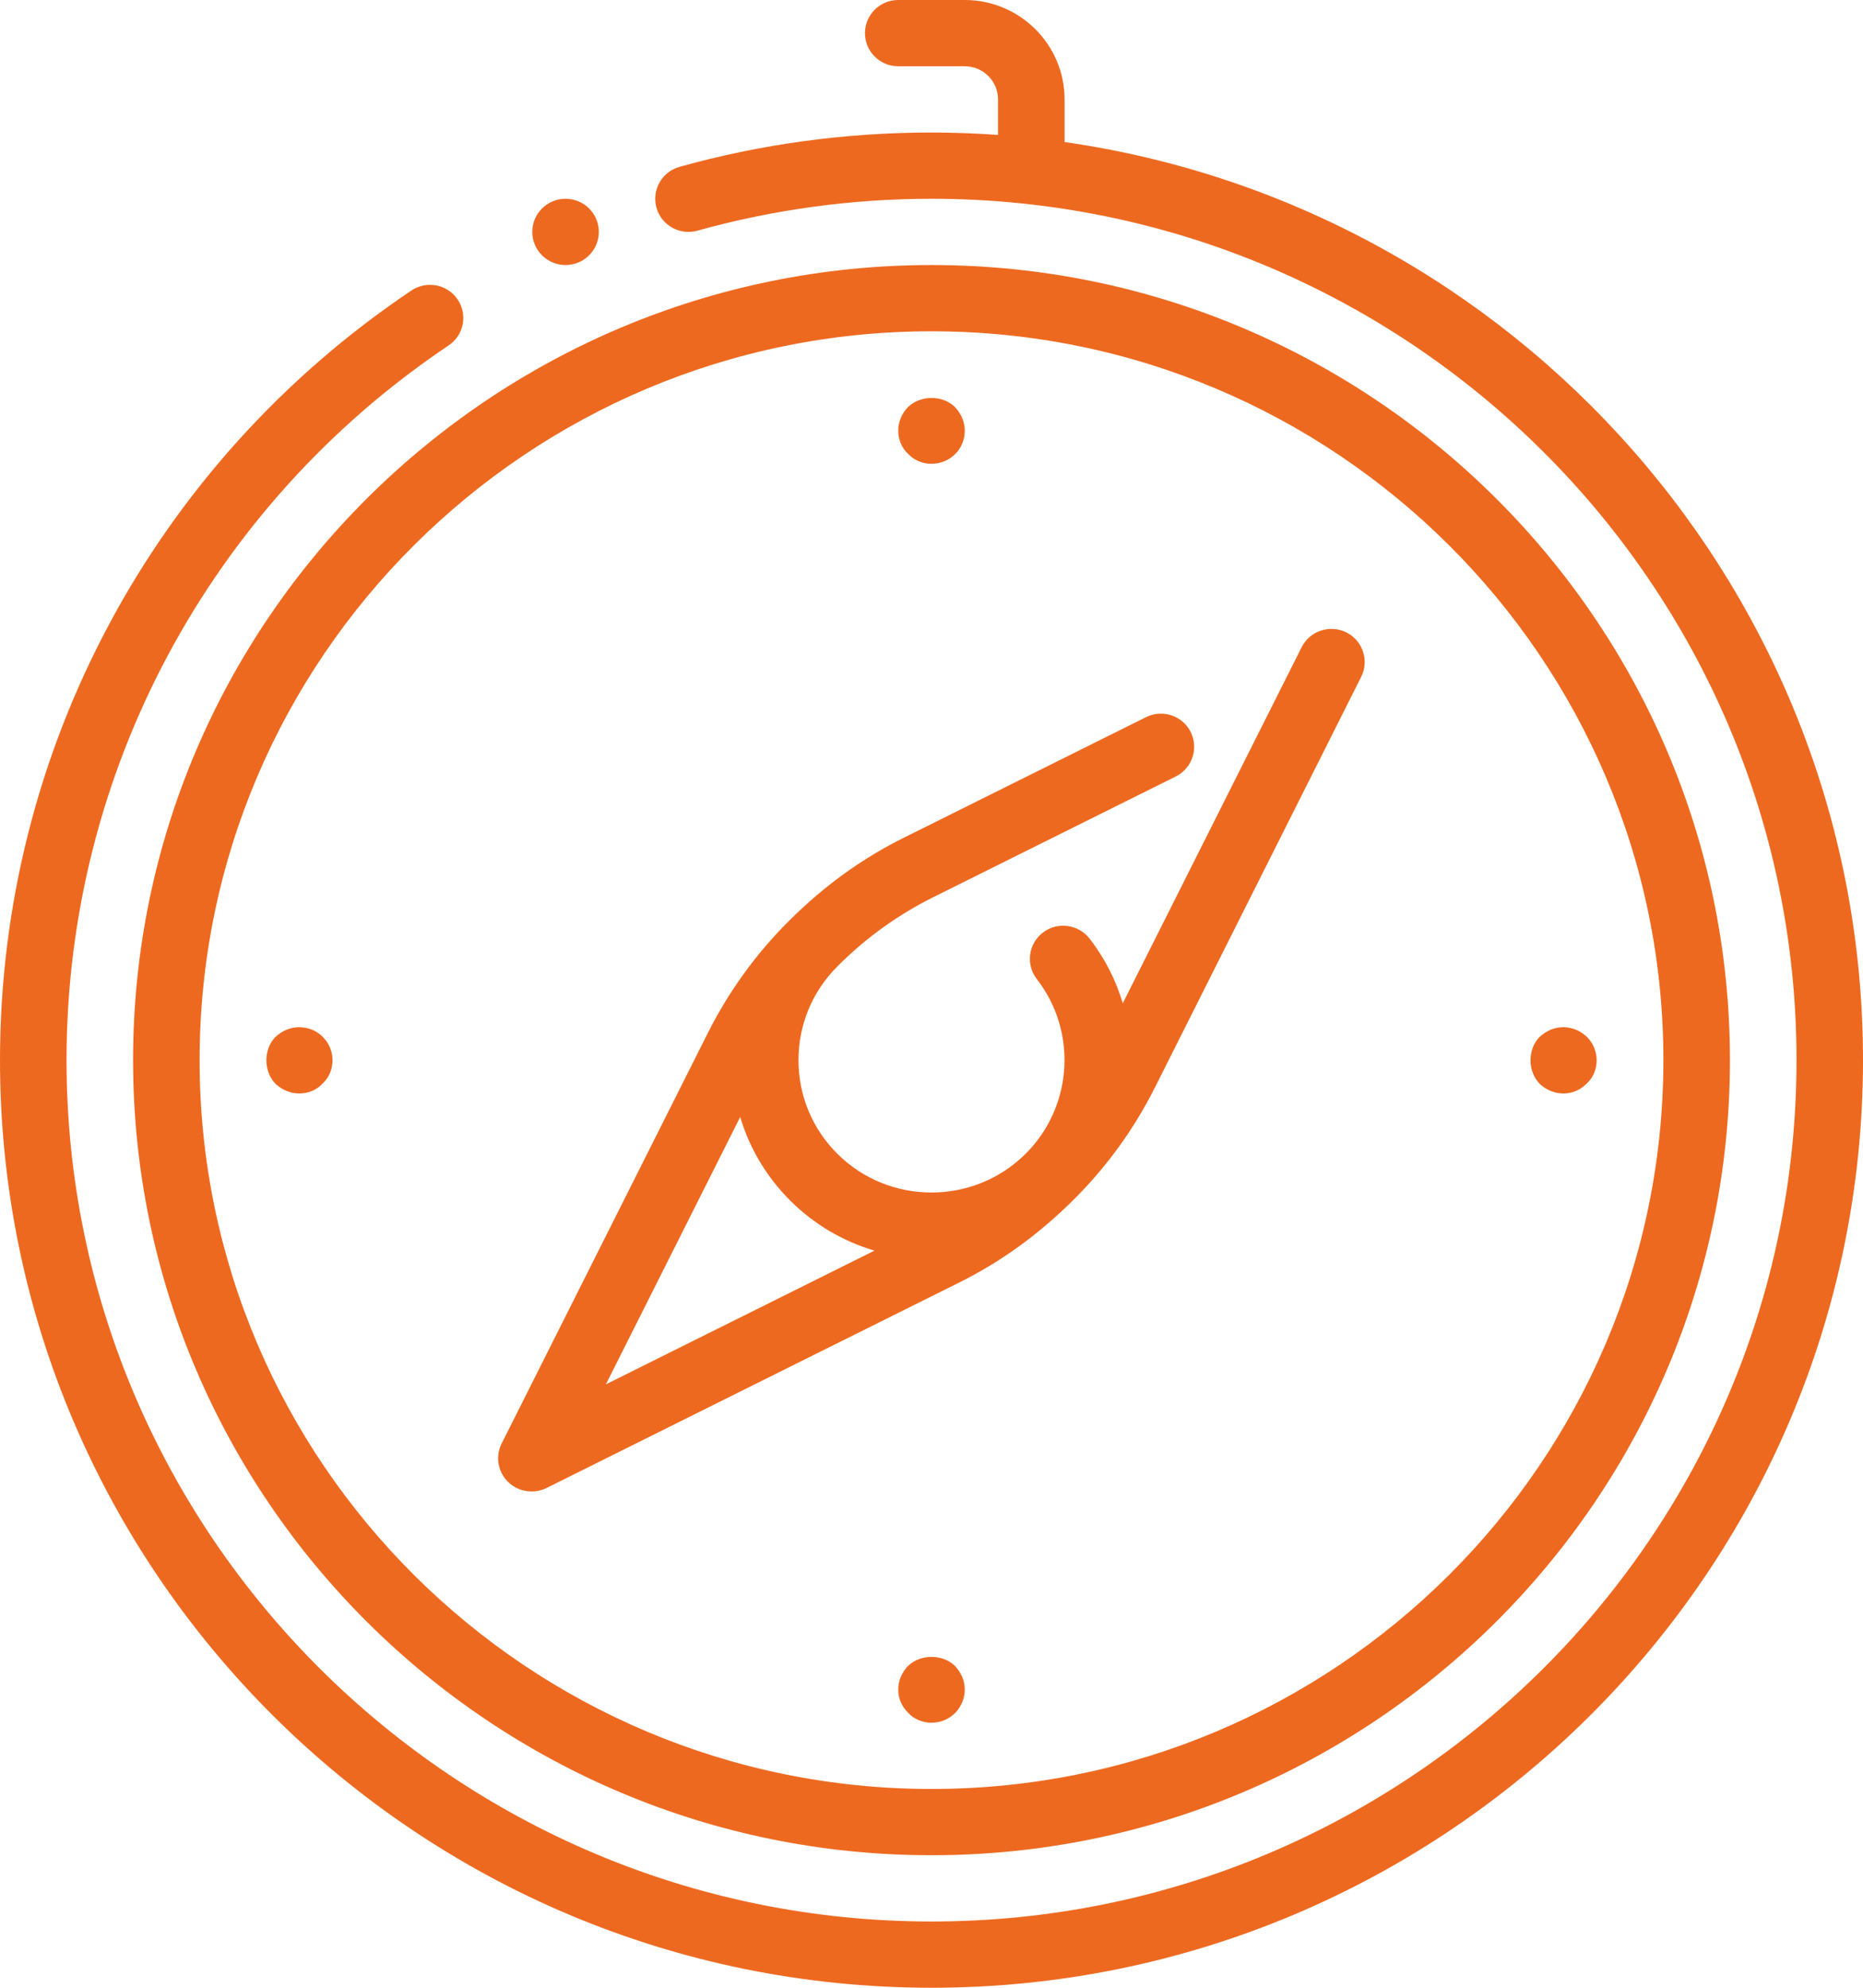 <?xml version="1.0" encoding="UTF-8"?>
<svg xmlns="http://www.w3.org/2000/svg" width="90" height="96" viewBox="0 0 90 96" fill="none">
  <g clip-path="url(#clip0_546_7606)">
    <path d="M51.429 6.86V4.8C51.429 2.154 49.265 0 46.607 0H43.393C42.505 0 41.786 0.716 41.786 1.6C41.786 2.484 42.505 3.2 43.393 3.2H46.607C47.491 3.2 48.214 3.916 48.214 4.8V6.516C47.152 6.442 46.081 6.4 45 6.4C40.864 6.4 36.765 6.956 32.828 8.058C31.97 8.298 31.474 9.182 31.713 10.032C31.95 10.884 32.848 11.382 33.694 11.14C37.354 10.12 41.161 9.6 45.002 9.6C68.042 9.6 86.788 28.262 86.788 51.2C86.788 74.138 68.042 92.8 45.002 92.8C21.962 92.8 3.214 74.138 3.214 51.2C3.214 37.34 10.113 24.438 21.67 16.684C22.41 16.192 22.602 15.196 22.108 14.464C21.61 13.724 20.61 13.54 19.878 14.028C7.431 22.38 0 36.276 0 51.2C0 75.904 20.186 96 45 96C69.814 96 90 75.904 90 51.2C90 28.668 73.207 9.974 51.429 6.86Z" fill="#EE6920"></path>
    <path d="M6.429 51.2C6.429 72.374 23.732 89.6 45 89.6C66.269 89.6 83.572 72.374 83.572 51.2C83.572 30.026 66.269 12.8 45 12.8C23.732 12.8 6.429 30.026 6.429 51.2ZM45 16C64.495 16 80.357 31.792 80.357 51.2C80.357 70.608 64.495 86.4 45 86.4C25.506 86.4 9.643 70.608 9.643 51.2C9.643 31.792 25.506 16 45 16Z" fill="#EE6920"></path>
    <path d="M75.526 52.81C75.944 52.81 76.329 52.654 76.651 52.334C76.972 52.042 77.133 51.626 77.133 51.21C77.133 50.794 76.972 50.378 76.647 50.062C76.325 49.77 75.939 49.61 75.522 49.61C75.104 49.61 74.718 49.766 74.365 50.09C73.79 50.694 73.79 51.754 74.397 52.362C74.722 52.65 75.108 52.81 75.526 52.81Z" fill="#EE6920"></path>
    <path d="M13.327 52.362C13.653 52.65 14.038 52.81 14.456 52.81C14.874 52.81 15.292 52.654 15.581 52.334C15.903 52.042 16.063 51.626 16.063 51.21C16.063 50.794 15.903 50.378 15.577 50.062C15.288 49.77 14.87 49.61 14.452 49.61C14.034 49.61 13.649 49.766 13.295 50.09C12.721 50.694 12.721 51.754 13.327 52.362Z" fill="#EE6920"></path>
    <path d="M43.843 80.48C43.554 80.8 43.393 81.184 43.393 81.6C43.393 82.016 43.55 82.4 43.871 82.72C44.164 83.04 44.582 83.2 45 83.2C45.418 83.2 45.836 83.04 46.153 82.72C46.447 82.4 46.607 82.016 46.607 81.6C46.607 81.184 46.451 80.8 46.125 80.448C45.519 79.872 44.454 79.872 43.843 80.48Z" fill="#EE6920"></path>
    <path d="M45 22.4C45.418 22.4 45.836 22.24 46.153 21.92C46.447 21.632 46.607 21.216 46.607 20.8C46.607 20.384 46.447 20 46.125 19.648C45.519 19.072 44.454 19.072 43.843 19.68C43.554 20 43.393 20.384 43.393 20.8C43.393 21.216 43.554 21.632 43.871 21.92C44.164 22.24 44.582 22.4 45 22.4Z" fill="#EE6920"></path>
    <path d="M25.678 72.032C25.923 72.032 26.17 71.978 26.395 71.868L46.324 61.948C48.333 60.95 50.161 59.638 51.875 57.932C53.47 56.344 54.784 54.528 55.79 52.528L65.758 32.688C66.154 31.898 65.833 30.938 65.039 30.54C64.246 30.152 63.281 30.466 62.882 31.256L54.241 48.454C53.912 47.346 53.377 46.284 52.632 45.326C52.086 44.628 51.073 44.504 50.378 45.042C49.675 45.582 49.546 46.588 50.089 47.288C51.999 49.746 51.84 53.226 49.755 55.506C49.677 55.588 49.601 55.67 49.518 55.75C47.013 58.216 42.949 58.21 40.454 55.724C39.242 54.518 38.574 52.912 38.574 51.2C38.574 49.488 39.242 47.882 40.454 46.676C40.46 46.67 40.464 46.666 40.468 46.66C40.482 46.646 40.496 46.63 40.51 46.616C41.86 45.272 43.407 44.164 45.107 43.32L56.801 37.5C57.594 37.104 57.916 36.144 57.52 35.352C57.122 34.558 56.158 34.242 55.362 34.636L43.668 40.456C41.659 41.454 39.831 42.764 38.117 44.472C36.522 46.06 35.209 47.876 34.202 49.876L24.234 69.716C23.924 70.33 24.047 71.076 24.535 71.562C24.845 71.87 25.254 72.03 25.672 72.03L25.678 72.032ZM35.759 53.948C36.209 55.46 37.033 56.846 38.182 57.99C39.355 59.158 40.755 59.96 42.244 60.4L29.27 66.858L35.757 53.948H35.759Z" fill="#EE6920"></path>
    <path d="M27.322 12.8C28.209 12.8 28.929 12.084 28.929 11.2C28.929 10.316 28.209 9.6 27.322 9.6C26.434 9.6 25.714 10.316 25.714 11.2C25.714 12.084 26.434 12.8 27.322 12.8Z" fill="#EE6920"></path>
  </g>
  <defs>
    <clipPath id="clip0_546_7606">
      <rect width="90" height="96" fill="white"></rect>
    </clipPath>
  </defs>
</svg>
